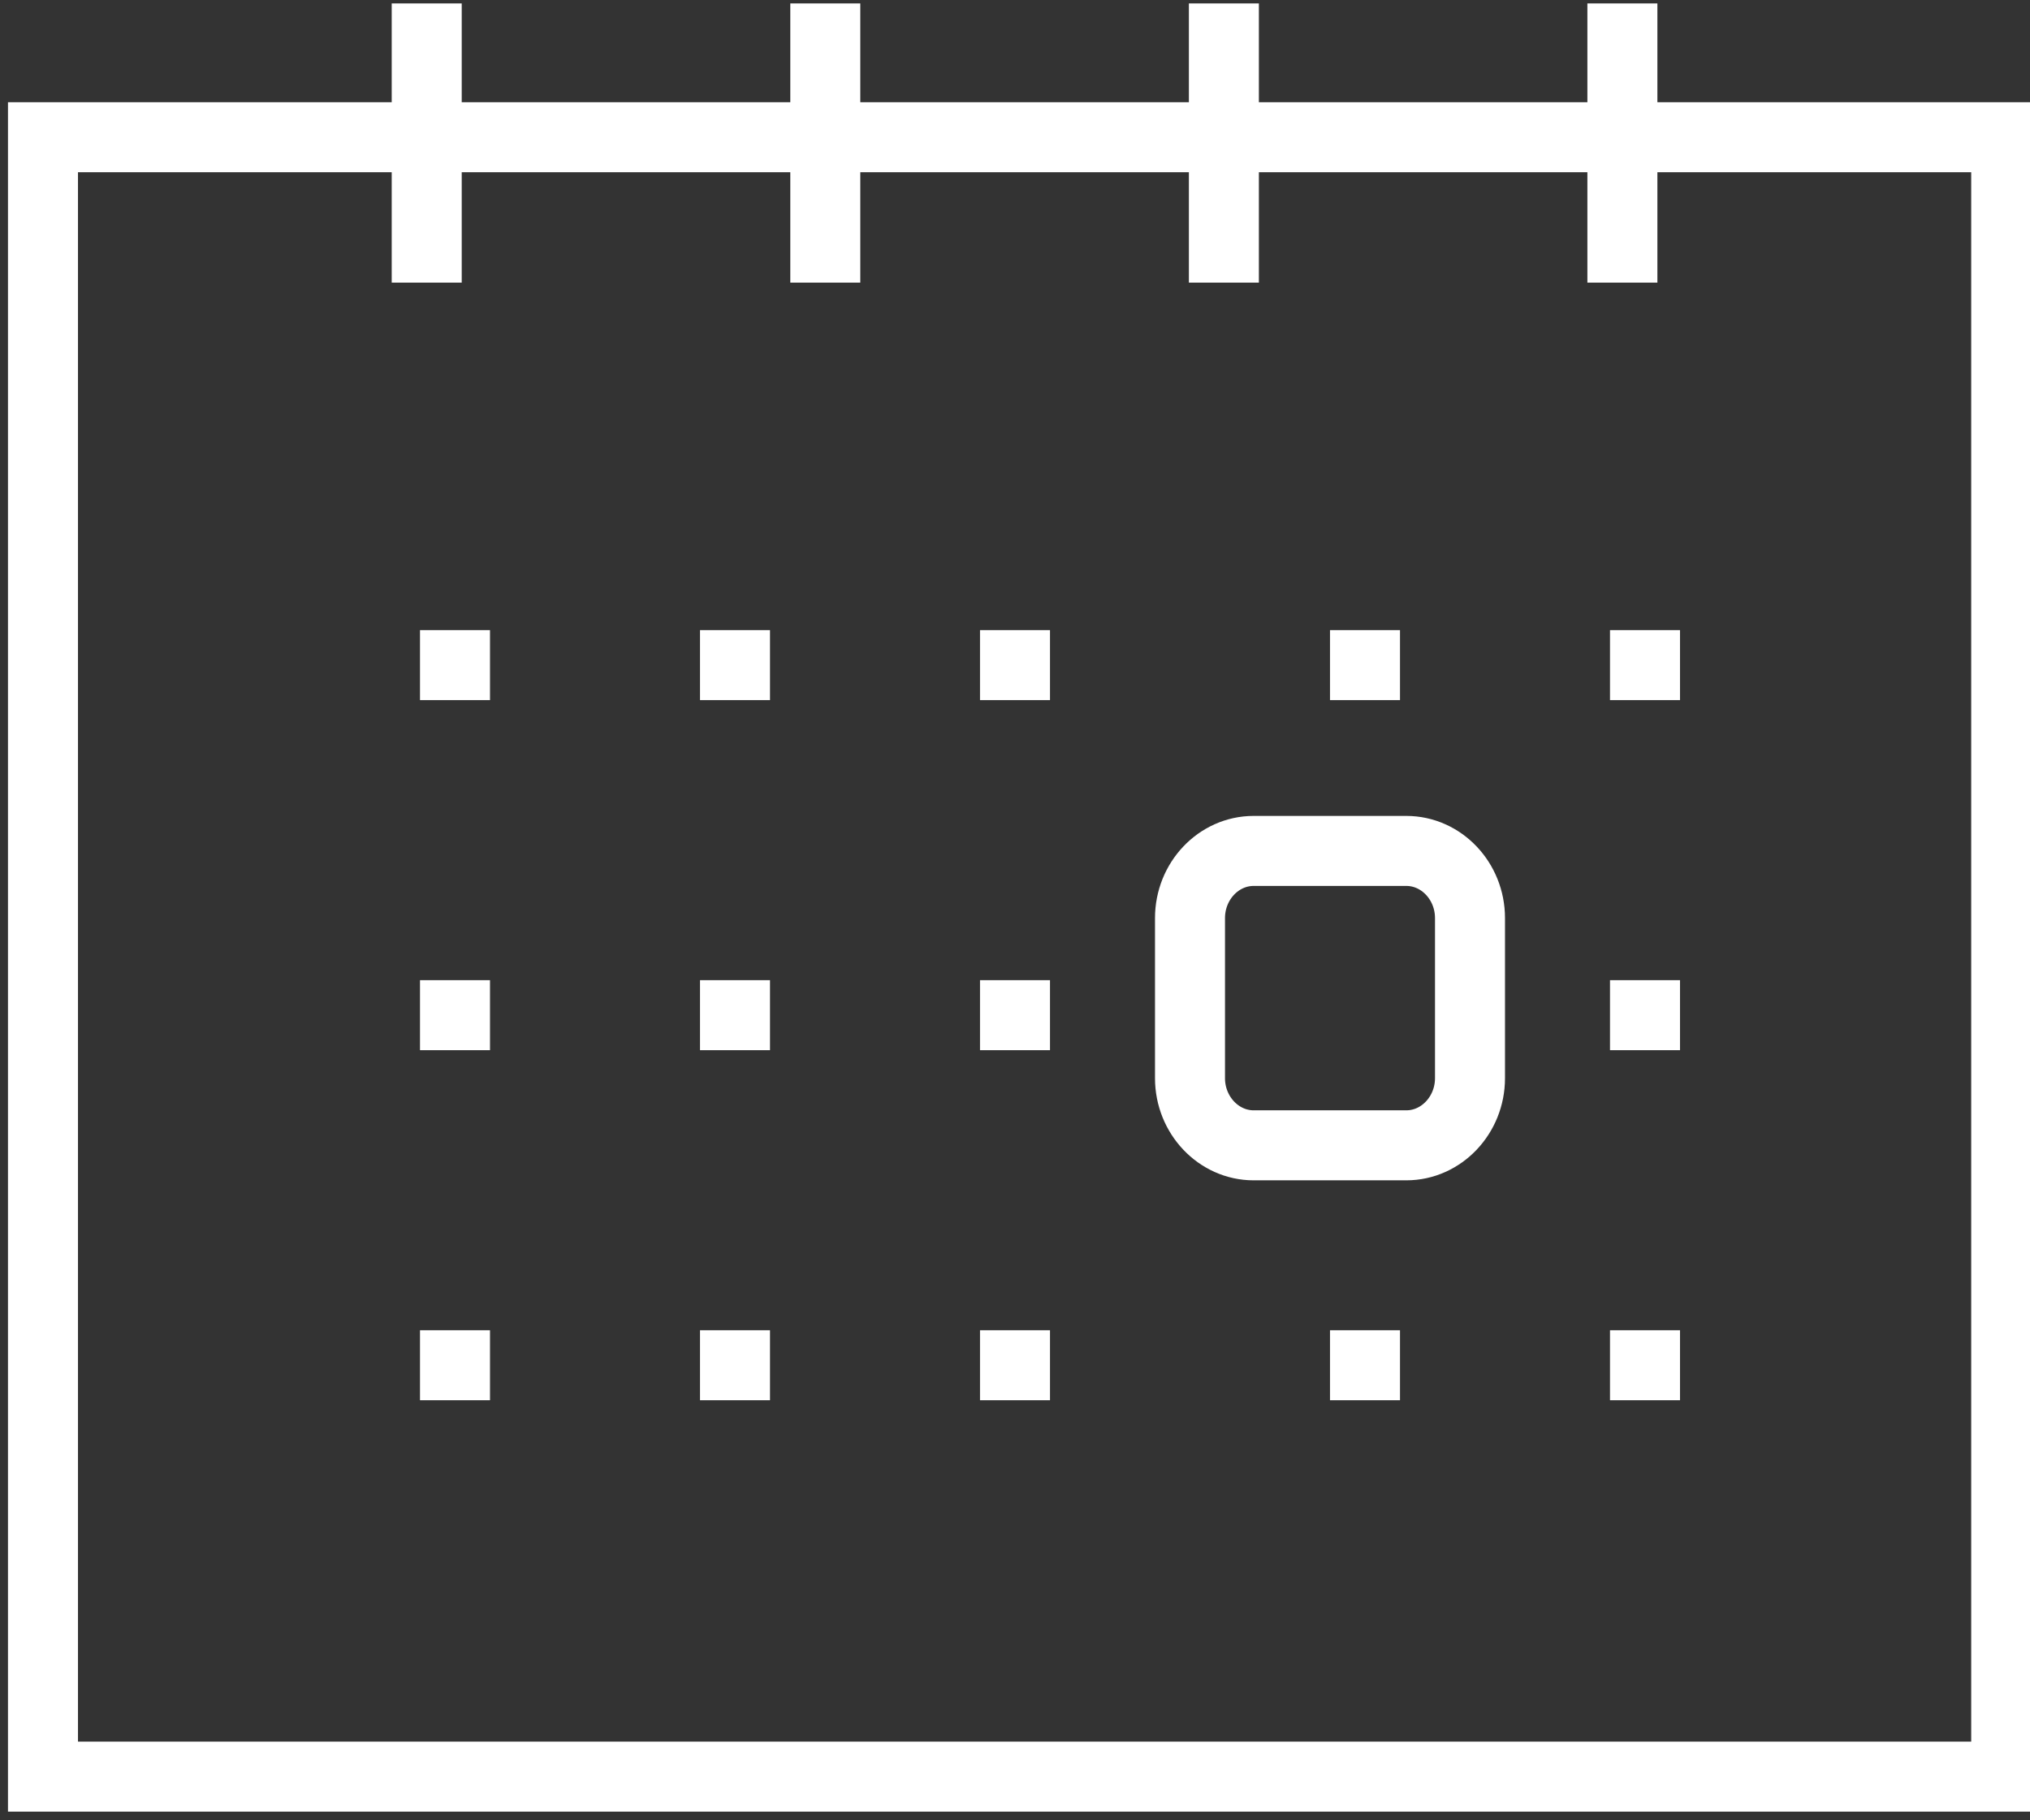 <?xml version="1.0" encoding="utf-8" ?>
<svg xmlns="http://www.w3.org/2000/svg" xmlns:xlink="http://www.w3.org/1999/xlink" width="29" height="26">
	<rect width="100%" height="100%" fill="#333333" stroke="none"/>
	<defs>
		<clipPath id="clip_0">
			<rect x="-666" y="-1110" width="1920" height="3491" clip-rule="evenodd"/>
		</clipPath>
	</defs>
	<g clip-path="url(#clip_0)">
		<path fill="none" stroke="rgb(255,255,255)" stroke-width="1" stroke-miterlimit="4" transform="translate(6 9)" d="M0.5 0L0.5 1"/>
	</g>
	<defs>
		<clipPath id="clip_1">
			<rect x="-666" y="-1110" width="1920" height="3491" clip-rule="evenodd"/>
		</clipPath>
	</defs>
	<g clip-path="url(#clip_1)">
		<path fill="none" stroke="rgb(255,255,255)" stroke-width="1" stroke-miterlimit="4" transform="translate(0.614 1.96)" d="M0 23.416L28.046 23.416L28.046 0L0 0L0 23.416Z"/>
	</g>
	<defs>
		<clipPath id="clip_2">
			<rect x="-666" y="-1110" width="1920" height="3491" clip-rule="evenodd"/>
		</clipPath>
	</defs>
	<g clip-path="url(#clip_2)">
		<path fill="none" stroke="rgb(255,255,255)" stroke-width="1" stroke-miterlimit="4" transform="translate(5.67 0.049)" d="M0.426 0L0.426 3.988"/>
	</g>
	<defs>
		<clipPath id="clip_3">
			<rect x="-666" y="-1110" width="1920" height="3491" clip-rule="evenodd"/>
		</clipPath>
	</defs>
	<g clip-path="url(#clip_3)">
		<path fill="none" stroke="rgb(255,255,255)" stroke-width="1" stroke-miterlimit="4" transform="translate(11.364 0.049)" d="M0.426 0L0.426 3.988"/>
	</g>
	<defs>
		<clipPath id="clip_4">
			<rect x="-666" y="-1110" width="1920" height="3491" clip-rule="evenodd"/>
		</clipPath>
	</defs>
	<g clip-path="url(#clip_4)">
		<path fill="none" stroke="rgb(255,255,255)" stroke-width="1" stroke-miterlimit="4" transform="translate(17.058 0.049)" d="M0.426 0L0.426 3.988"/>
	</g>
	<defs>
		<clipPath id="clip_5">
			<rect x="-666" y="-1110" width="1920" height="3491" clip-rule="evenodd"/>
		</clipPath>
	</defs>
	<g clip-path="url(#clip_5)">
		<path fill="none" stroke="rgb(255,255,255)" stroke-width="1" stroke-miterlimit="4" transform="translate(22.751 0.049)" d="M0.426 0L0.426 3.988"/>
	</g>
	<defs>
		<clipPath id="clip_6">
			<rect x="-666" y="-1110" width="1920" height="3491" clip-rule="evenodd"/>
		</clipPath>
	</defs>
	<g clip-path="url(#clip_6)">
		<path fill="none" stroke="rgb(255,255,255)" stroke-width="1" stroke-miterlimit="4" transform="translate(10 9)" d="M0.5 0L0.5 1"/>
	</g>
	<defs>
		<clipPath id="clip_7">
			<rect x="-666" y="-1110" width="1920" height="3491" clip-rule="evenodd"/>
		</clipPath>
	</defs>
	<g clip-path="url(#clip_7)">
		<path fill="none" stroke="rgb(255,255,255)" stroke-width="1" stroke-miterlimit="4" transform="translate(14 9)" d="M0.5 0L0.5 1"/>
	</g>
	<defs>
		<clipPath id="clip_8">
			<rect x="-666" y="-1110" width="1920" height="3491" clip-rule="evenodd"/>
		</clipPath>
	</defs>
	<g clip-path="url(#clip_8)">
		<path fill="none" stroke="rgb(255,255,255)" stroke-width="1" stroke-miterlimit="4" transform="translate(19 9)" d="M0.5 0L0.5 1"/>
	</g>
	<defs>
		<clipPath id="clip_9">
			<rect x="-666" y="-1110" width="1920" height="3491" clip-rule="evenodd"/>
		</clipPath>
	</defs>
	<g clip-path="url(#clip_9)">
		<path fill="none" stroke="rgb(255,255,255)" stroke-width="1" stroke-miterlimit="4" transform="translate(6 19)" d="M0.5 0L0.5 1"/>
	</g>
	<defs>
		<clipPath id="clip_10">
			<rect x="-666" y="-1110" width="1920" height="3491" clip-rule="evenodd"/>
		</clipPath>
	</defs>
	<g clip-path="url(#clip_10)">
		<path fill="none" stroke="rgb(255,255,255)" stroke-width="1" stroke-miterlimit="4" transform="translate(10 19)" d="M0.5 0L0.5 1"/>
	</g>
	<defs>
		<clipPath id="clip_11">
			<rect x="-666" y="-1110" width="1920" height="3491" clip-rule="evenodd"/>
		</clipPath>
	</defs>
	<g clip-path="url(#clip_11)">
		<path fill="none" stroke="rgb(255,255,255)" stroke-width="1" stroke-miterlimit="4" transform="translate(14 19)" d="M0.5 0L0.5 1"/>
	</g>
	<defs>
		<clipPath id="clip_12">
			<rect x="-666" y="-1110" width="1920" height="3491" clip-rule="evenodd"/>
		</clipPath>
	</defs>
	<g clip-path="url(#clip_12)">
		<path fill="none" stroke="rgb(255,255,255)" stroke-width="1" stroke-miterlimit="4" transform="translate(19 19)" d="M0.5 0L0.5 1"/>
	</g>
	<defs>
		<clipPath id="clip_13">
			<rect x="-666" y="-1110" width="1920" height="3491" clip-rule="evenodd"/>
		</clipPath>
	</defs>
	<g clip-path="url(#clip_13)">
		<path fill="none" stroke="rgb(255,255,255)" stroke-width="1" stroke-miterlimit="4" transform="translate(23 9)" d="M0.5 0L0.5 1"/>
	</g>
	<defs>
		<clipPath id="clip_14">
			<rect x="-666" y="-1110" width="1920" height="3491" clip-rule="evenodd"/>
		</clipPath>
	</defs>
	<g clip-path="url(#clip_14)">
		<path fill="none" stroke="rgb(255,255,255)" stroke-width="1" stroke-miterlimit="4" transform="translate(10 14)" d="M0.5 0L0.5 1"/>
	</g>
	<defs>
		<clipPath id="clip_15">
			<rect x="-666" y="-1110" width="1920" height="3491" clip-rule="evenodd"/>
		</clipPath>
	</defs>
	<g clip-path="url(#clip_15)">
		<path fill="none" stroke="rgb(255,255,255)" stroke-width="1" stroke-miterlimit="4" transform="translate(14 14)" d="M0.5 0L0.5 1"/>
	</g>
	<defs>
		<clipPath id="clip_16">
			<rect x="-666" y="-1110" width="1920" height="3491" clip-rule="evenodd"/>
		</clipPath>
	</defs>
	<g clip-path="url(#clip_16)">
		<path fill="none" stroke="rgb(255,255,255)" stroke-width="1" stroke-miterlimit="4" transform="translate(23 14)" d="M0.5 0L0.5 1"/>
	</g>
	<defs>
		<clipPath id="clip_17">
			<rect x="-666" y="-1110" width="1920" height="3491" clip-rule="evenodd"/>
		</clipPath>
	</defs>
	<g clip-path="url(#clip_17)">
		<path fill="none" stroke="rgb(255,255,255)" stroke-width="1" stroke-miterlimit="4" transform="translate(23 19)" d="M0.5 0L0.5 1"/>
	</g>
	<defs>
		<clipPath id="clip_18">
			<rect x="-666" y="-1110" width="1920" height="3491" clip-rule="evenodd"/>
		</clipPath>
	</defs>
	<g clip-path="url(#clip_18)">
		<path fill="none" stroke="rgb(255,255,255)" stroke-width="1" stroke-miterlimit="4" transform="translate(17 12.154)" d="M0.909 0L3.09 0C3.591 0 4 0.431 4 0.959L4 3.246C4 3.773 3.591 4.205 3.09 4.205L0.909 4.205C0.409 4.205 0 3.773 0 3.246L0 0.959C0 0.431 0.409 0 0.909 0Z"/>
	</g>
	<defs>
		<clipPath id="clip_19">
			<rect x="-666" y="-1110" width="1920" height="3491" clip-rule="evenodd"/>
		</clipPath>
	</defs>
	<g clip-path="url(#clip_19)">
		<path fill="none" stroke="rgb(255,255,255)" stroke-width="1" stroke-miterlimit="4" transform="translate(6 14)" d="M0.5 0L0.5 1"/>
	</g>

</svg>